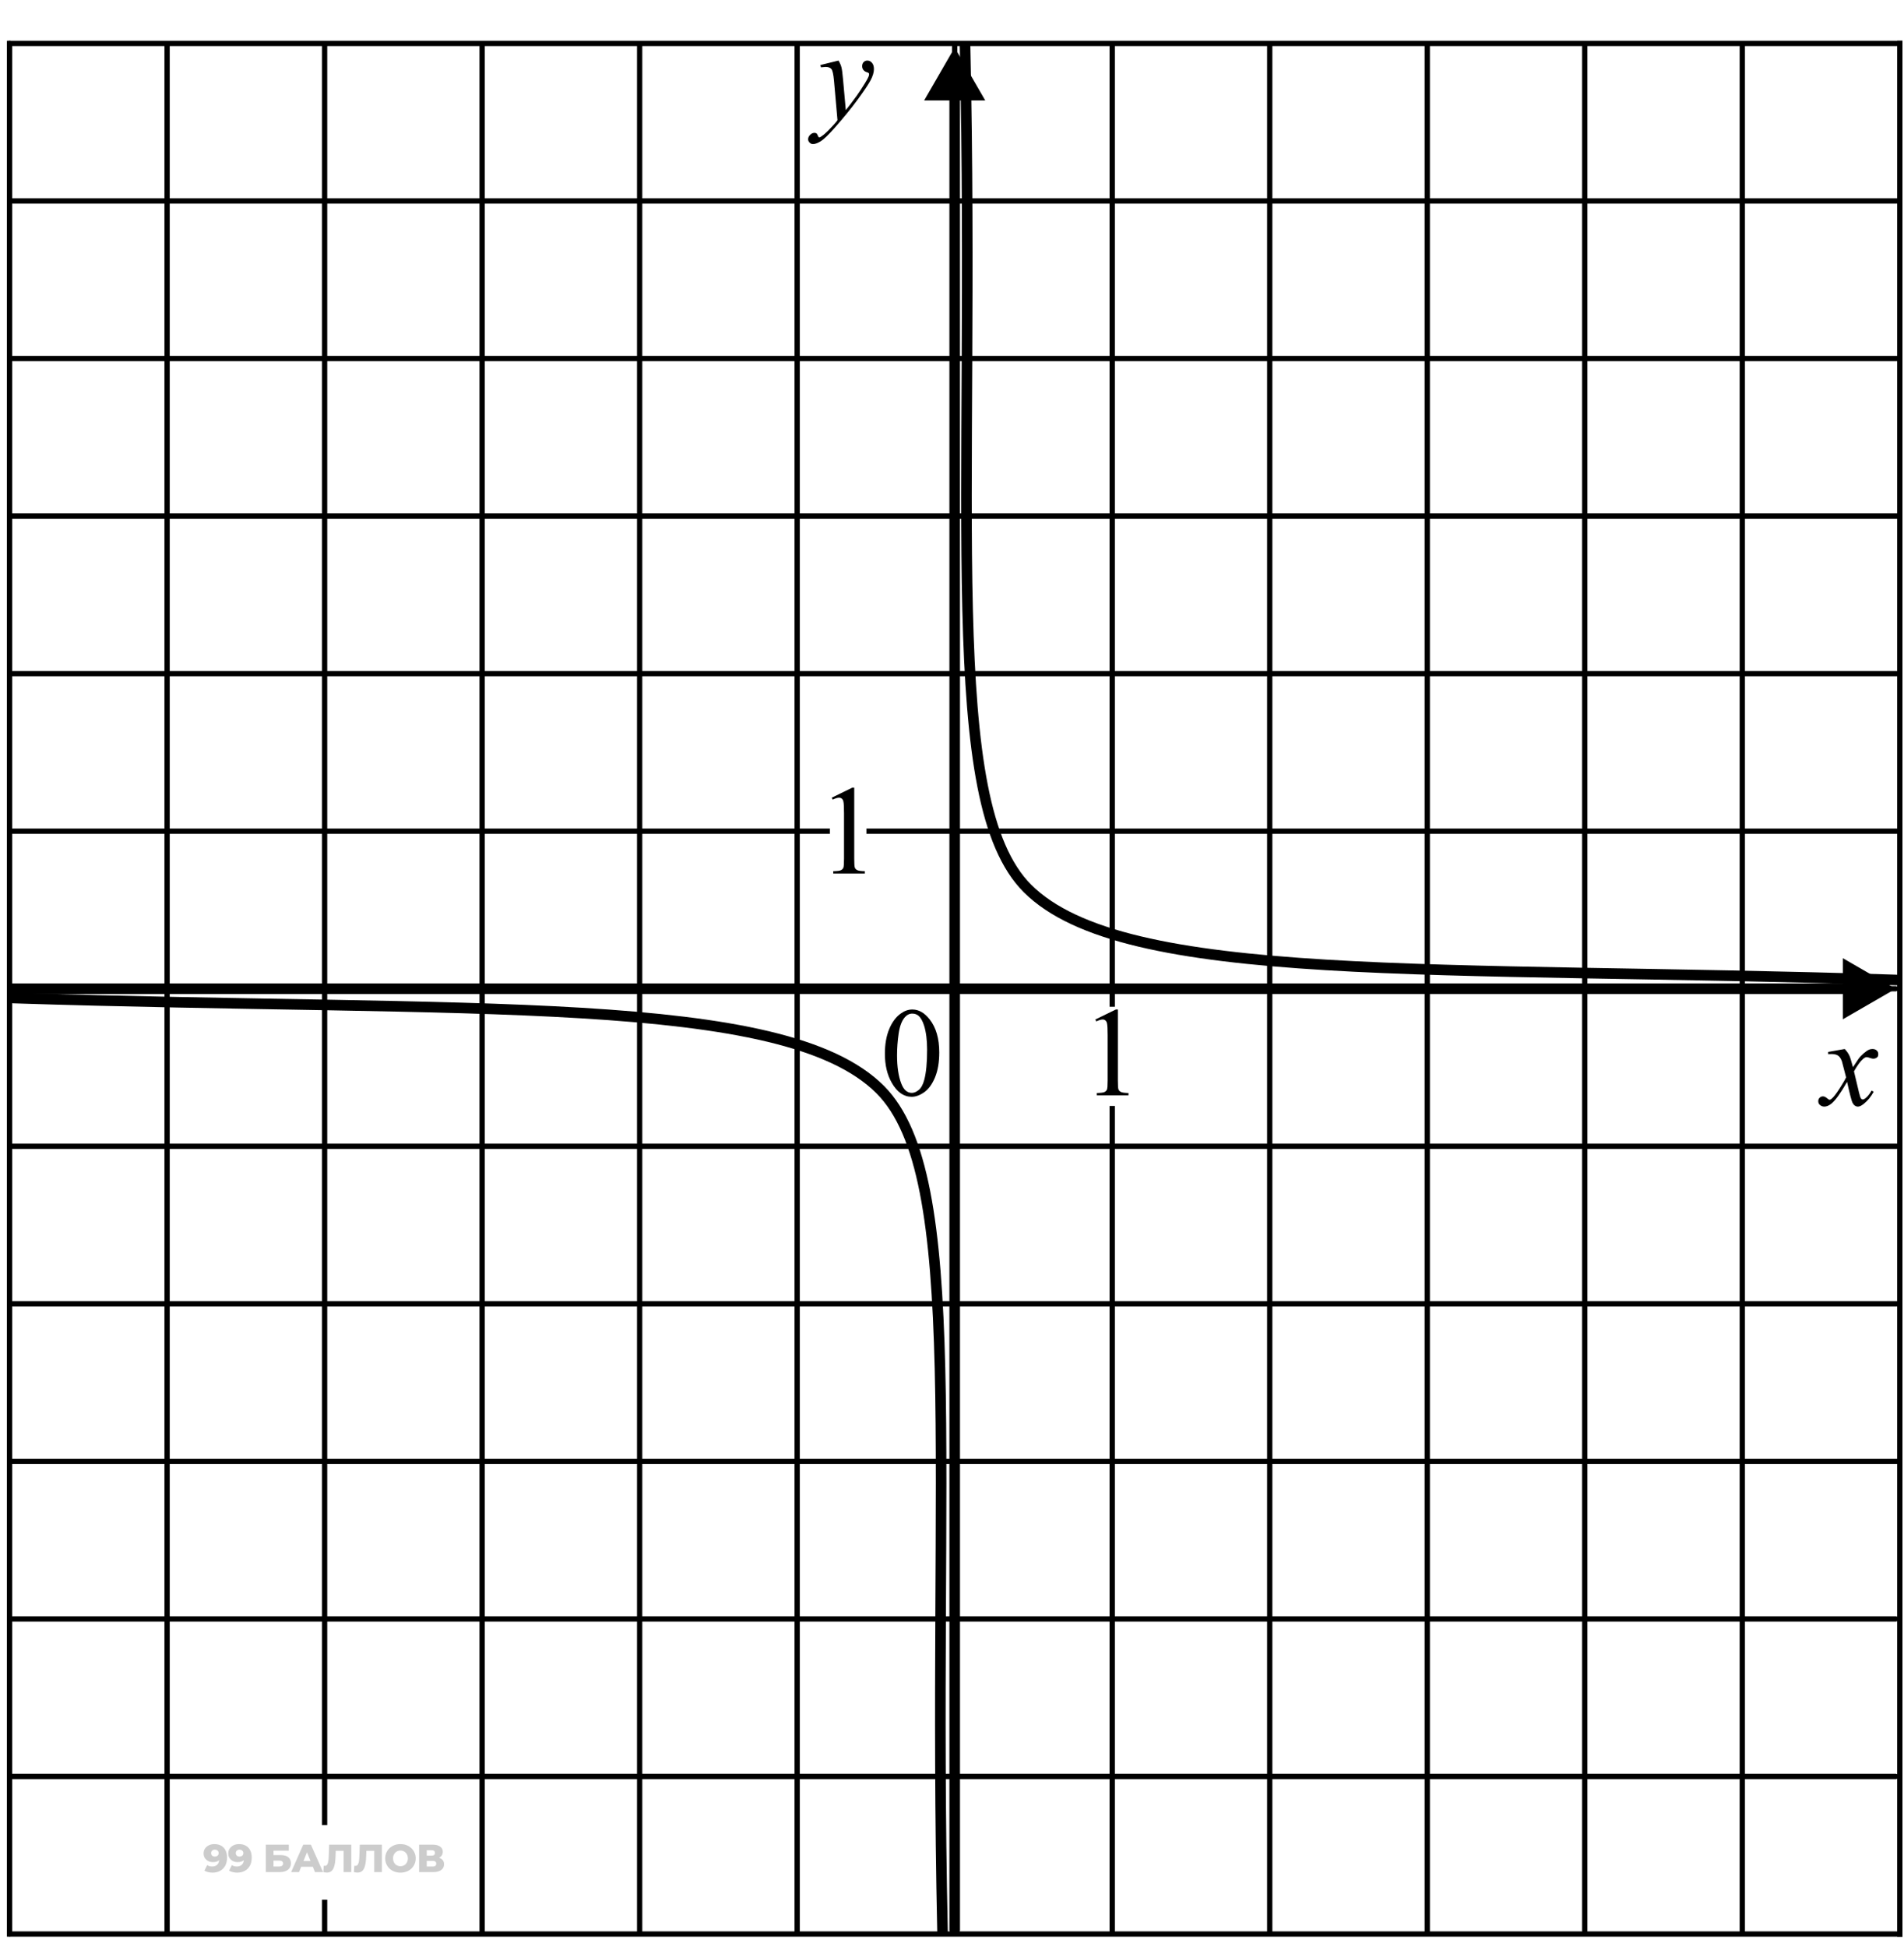 <svg width="180" height="184" viewBox="0 0 180 184" fill="none" xmlns="http://www.w3.org/2000/svg">
<path d="M79.273 5.725C79.406 5.951 79.498 6.164 79.549 6.364C79.6 6.559 79.65 6.946 79.701 7.524L79.959 10.406C80.193 10.125 80.533 9.68 80.978 9.071C81.193 8.774 81.459 8.369 81.775 7.858C81.967 7.545 82.084 7.326 82.127 7.201C82.15 7.139 82.162 7.074 82.162 7.008C82.162 6.965 82.148 6.93 82.121 6.903C82.094 6.875 82.022 6.844 81.904 6.809C81.791 6.77 81.695 6.701 81.617 6.604C81.543 6.502 81.506 6.387 81.506 6.258C81.506 6.098 81.553 5.969 81.647 5.871C81.74 5.774 81.857 5.725 81.998 5.725C82.17 5.725 82.316 5.797 82.438 5.942C82.559 6.082 82.619 6.278 82.619 6.528C82.619 6.836 82.514 7.19 82.303 7.588C82.092 7.983 81.686 8.59 81.084 9.41C80.482 10.231 79.754 11.125 78.898 12.094C78.309 12.762 77.871 13.182 77.586 13.354C77.301 13.53 77.057 13.617 76.853 13.617C76.732 13.617 76.627 13.571 76.537 13.477C76.443 13.387 76.397 13.281 76.397 13.16C76.397 13.008 76.461 12.869 76.59 12.744C76.715 12.619 76.852 12.557 77 12.557C77.078 12.557 77.143 12.575 77.193 12.61C77.225 12.629 77.26 12.684 77.299 12.774C77.334 12.867 77.367 12.93 77.398 12.961C77.418 12.981 77.441 12.991 77.469 12.991C77.492 12.991 77.533 12.971 77.592 12.932C77.807 12.799 78.057 12.588 78.342 12.299C78.717 11.916 78.994 11.604 79.174 11.362L78.846 7.647C78.791 7.033 78.709 6.66 78.6 6.528C78.49 6.395 78.307 6.328 78.049 6.328C77.967 6.328 77.82 6.34 77.609 6.364L77.557 6.147L79.273 5.725Z" fill="black"/>
<path d="M83.656 99.603C83.656 98.697 83.793 97.918 84.066 97.265C84.34 96.609 84.703 96.121 85.156 95.8C85.508 95.546 85.871 95.419 86.246 95.419C86.856 95.419 87.402 95.73 87.887 96.351C88.492 97.121 88.795 98.164 88.795 99.48C88.795 100.402 88.662 101.185 88.397 101.83C88.131 102.474 87.791 102.943 87.377 103.236C86.967 103.525 86.57 103.669 86.188 103.669C85.43 103.669 84.799 103.222 84.295 102.328C83.869 101.574 83.656 100.666 83.656 99.603ZM84.805 99.749C84.805 100.843 84.939 101.736 85.209 102.427C85.432 103.009 85.764 103.3 86.205 103.3C86.416 103.3 86.635 103.207 86.861 103.019C87.088 102.828 87.26 102.509 87.377 102.064C87.557 101.392 87.647 100.445 87.647 99.222C87.647 98.316 87.553 97.56 87.365 96.955C87.225 96.505 87.043 96.187 86.82 95.999C86.66 95.871 86.467 95.806 86.24 95.806C85.975 95.806 85.738 95.925 85.531 96.164C85.25 96.488 85.059 96.998 84.957 97.693C84.856 98.388 84.805 99.074 84.805 99.749Z" fill="black"/>
<path d="M78.631 75.398L80.564 74.455H80.758V81.164C80.758 81.609 80.775 81.886 80.811 81.996C80.85 82.105 80.928 82.189 81.045 82.248C81.162 82.306 81.4 82.34 81.76 82.347V82.564H78.772V82.347C79.147 82.34 79.389 82.308 79.498 82.254C79.607 82.195 79.684 82.119 79.727 82.025C79.769 81.927 79.791 81.64 79.791 81.164V76.875C79.791 76.297 79.772 75.925 79.732 75.761C79.705 75.636 79.654 75.545 79.58 75.486C79.51 75.427 79.424 75.398 79.322 75.398C79.178 75.398 78.977 75.459 78.719 75.58L78.631 75.398Z" fill="black"/>
<path d="M103.553 96.363L105.486 95.419H105.68V102.128C105.68 102.574 105.697 102.851 105.732 102.96C105.771 103.07 105.85 103.154 105.967 103.212C106.084 103.271 106.322 103.304 106.682 103.312V103.529H103.693V103.312C104.068 103.304 104.311 103.273 104.42 103.218C104.529 103.16 104.605 103.083 104.648 102.99C104.691 102.892 104.713 102.605 104.713 102.128V97.839C104.713 97.261 104.693 96.89 104.654 96.726C104.627 96.601 104.576 96.509 104.502 96.451C104.432 96.392 104.346 96.363 104.244 96.363C104.1 96.363 103.898 96.423 103.641 96.544L103.553 96.363Z" fill="black"/>
<path d="M174.396 99.153C174.588 99.356 174.732 99.56 174.83 99.763C174.9 99.903 175.016 100.272 175.176 100.87L175.691 100.097C175.828 99.909 175.994 99.731 176.189 99.564C176.385 99.392 176.557 99.274 176.705 99.212C176.799 99.173 176.902 99.153 177.016 99.153C177.184 99.153 177.316 99.198 177.414 99.288C177.516 99.378 177.566 99.487 177.566 99.616C177.566 99.765 177.537 99.866 177.479 99.921C177.369 100.019 177.244 100.067 177.104 100.067C177.021 100.067 176.934 100.05 176.84 100.015C176.656 99.952 176.533 99.921 176.471 99.921C176.377 99.921 176.266 99.976 176.137 100.085C175.895 100.288 175.605 100.681 175.27 101.263L175.75 103.278C175.824 103.587 175.887 103.772 175.938 103.835C175.988 103.894 176.039 103.923 176.09 103.923C176.172 103.923 176.268 103.878 176.377 103.788C176.592 103.608 176.775 103.374 176.928 103.085L177.133 103.19C176.887 103.651 176.574 104.034 176.195 104.339C175.98 104.511 175.799 104.597 175.65 104.597C175.432 104.597 175.258 104.474 175.129 104.228C175.047 104.075 174.877 103.419 174.619 102.259C174.01 103.317 173.521 103.999 173.154 104.304C172.916 104.499 172.686 104.597 172.463 104.597C172.307 104.597 172.164 104.54 172.035 104.427C171.941 104.341 171.895 104.226 171.895 104.081C171.895 103.952 171.938 103.845 172.023 103.759C172.109 103.673 172.215 103.63 172.34 103.63C172.465 103.63 172.598 103.692 172.738 103.817C172.84 103.907 172.918 103.952 172.973 103.952C173.02 103.952 173.08 103.921 173.154 103.858C173.338 103.71 173.588 103.39 173.904 102.897C174.221 102.405 174.428 102.05 174.525 101.831C174.283 100.882 174.152 100.38 174.133 100.325C174.043 100.071 173.926 99.892 173.781 99.786C173.637 99.681 173.424 99.628 173.143 99.628C173.053 99.628 172.949 99.632 172.832 99.64V99.429L174.396 99.153Z" fill="black"/>
<path d="M0.902 4.105L179.604 4.105" stroke="black" stroke-width="0.5" stroke-linecap="square"/>
<path d="M1.016 18.997H179.217" stroke="black" stroke-width="0.5" stroke-linecap="square"/>
<path d="M1.016 33.889H179.217" stroke="black" stroke-width="0.5" stroke-linecap="square"/>
<path d="M1.016 48.781H179.217" stroke="black" stroke-width="0.5" stroke-linecap="square"/>
<path d="M1.016 63.672H179.217" stroke="black" stroke-width="0.5" stroke-linecap="square"/>
<path d="M1.016 78.564H78.207M179.217 78.564L102.457 78.564L82.161 78.564" stroke="black" stroke-width="0.5" stroke-linecap="square"/>
<path d="M1.016 93.456H179.217" stroke="black" stroke-width="0.5" stroke-linecap="round"/>
<path d="M1.016 108.348H179.217" stroke="black" stroke-width="0.5" stroke-linecap="square"/>
<path d="M1.016 123.24H179.217" stroke="black" stroke-width="0.5" stroke-linecap="square"/>
<path d="M1.016 138.132H179.217" stroke="black" stroke-width="0.5" stroke-linecap="square"/>
<path d="M1.016 153.023H179.217" stroke="black" stroke-width="0.5" stroke-linecap="round"/>
<path d="M1.016 167.915H179.217" stroke="black" stroke-width="0.5" stroke-linecap="round"/>
<path d="M0.902 182.807L179.604 182.807" stroke="black" stroke-width="0.5" stroke-linecap="square"/>
<path d="M179.605 4.105L179.605 182.807" stroke="black" stroke-width="0.5" stroke-linecap="square"/>
<path d="M164.713 4.493L164.713 182.753" stroke="black" stroke-width="0.5" stroke-linecap="square"/>
<path d="M149.82 4.493L149.82 182.753" stroke="black" stroke-width="0.5" stroke-linecap="square"/>
<path d="M134.93 4.493L134.93 182.753" stroke="black" stroke-width="0.5" stroke-linecap="square"/>
<path d="M120.037 4.493L120.037 182.753" stroke="black" stroke-width="0.5" stroke-linecap="square"/>
<path d="M105.146 4.493L105.146 94.91M105.146 182.753L105.146 104.785" stroke="black" stroke-width="0.5" stroke-linecap="square"/>
<path d="M90.254 4.493L90.254 182.753" stroke="black" stroke-width="0.5" stroke-linecap="square"/>
<path d="M75.361 4.493L75.361 182.753" stroke="black" stroke-width="0.5" stroke-linecap="square"/>
<path d="M60.471 4.493L60.471 182.753" stroke="black" stroke-width="0.5" stroke-linecap="square"/>
<path d="M45.578 4.493L45.578 182.753" stroke="black" stroke-width="0.5" stroke-linecap="square"/>
<path d="M30.686 4.493L30.686 172.251M30.686 182.753L30.686 179.813" stroke="black" stroke-width="0.5" stroke-linecap="square"/>
<path d="M15.795 4.493L15.795 182.753" stroke="black" stroke-width="0.5" stroke-linecap="square"/>
<path d="M0.902 4.105L0.902 182.794" stroke="black" stroke-width="0.5" stroke-linecap="round"/>
<path d="M90.254 4.493L87.367 9.493H93.141L90.254 4.493ZM89.754 182.419C89.754 182.696 89.978 182.919 90.254 182.919C90.53 182.919 90.754 182.696 90.754 182.419H89.754ZM89.754 8.993V182.419H90.754V8.993H89.754Z" fill="black"/>
<path d="M179.217 93.456L174.217 90.569L174.217 96.343L179.217 93.456ZM1.254 92.956L0.754 92.956L0.754 93.956L1.254 93.956L1.254 92.956ZM174.717 92.956L1.254 92.956L1.254 93.956L174.717 93.956L174.717 92.956Z" fill="black"/>
<path d="M20.261 174.306C20.505 174.306 20.716 174.354 20.894 174.45C21.075 174.547 21.214 174.69 21.313 174.88C21.415 175.068 21.465 175.303 21.465 175.585C21.465 175.886 21.406 176.143 21.287 176.356C21.171 176.566 21.009 176.726 20.802 176.837C20.597 176.949 20.357 177.004 20.083 177.004C19.939 177.004 19.801 176.987 19.667 176.952C19.534 176.92 19.419 176.875 19.323 176.815L19.59 176.289C19.664 176.341 19.74 176.377 19.819 176.396C19.901 176.414 19.984 176.422 20.068 176.422C20.268 176.422 20.427 176.362 20.546 176.241C20.665 176.12 20.724 175.943 20.724 175.711C20.724 175.669 20.724 175.625 20.724 175.581C20.724 175.534 20.72 175.487 20.713 175.44L20.894 175.592C20.85 175.683 20.792 175.76 20.72 175.822C20.648 175.884 20.564 175.931 20.468 175.963C20.372 175.995 20.262 176.011 20.138 176.011C19.975 176.011 19.826 175.978 19.69 175.911C19.556 175.842 19.449 175.746 19.367 175.625C19.286 175.502 19.245 175.357 19.245 175.192C19.245 175.011 19.291 174.856 19.382 174.725C19.473 174.591 19.596 174.489 19.749 174.417C19.902 174.343 20.073 174.306 20.261 174.306ZM20.309 174.828C20.239 174.828 20.179 174.842 20.127 174.869C20.075 174.896 20.033 174.935 20.001 174.984C19.971 175.031 19.956 175.089 19.956 175.158C19.956 175.257 19.989 175.336 20.053 175.396C20.12 175.455 20.206 175.485 20.312 175.485C20.384 175.485 20.447 175.471 20.501 175.444C20.556 175.417 20.598 175.378 20.628 175.329C20.657 175.279 20.672 175.221 20.672 175.155C20.672 175.09 20.657 175.035 20.628 174.988C20.598 174.938 20.556 174.9 20.501 174.873C20.447 174.843 20.383 174.828 20.309 174.828ZM22.593 174.306C22.838 174.306 23.049 174.354 23.227 174.45C23.408 174.547 23.547 174.69 23.646 174.88C23.748 175.068 23.798 175.303 23.798 175.585C23.798 175.886 23.739 176.143 23.62 176.356C23.504 176.566 23.342 176.726 23.135 176.837C22.93 176.949 22.69 177.004 22.416 177.004C22.272 177.004 22.134 176.987 22 176.952C21.867 176.92 21.752 176.875 21.656 176.815L21.923 176.289C21.997 176.341 22.073 176.377 22.152 176.396C22.234 176.414 22.317 176.422 22.401 176.422C22.601 176.422 22.76 176.362 22.879 176.241C22.998 176.12 23.057 175.943 23.057 175.711C23.057 175.669 23.057 175.625 23.057 175.581C23.057 175.534 23.053 175.487 23.046 175.44L23.227 175.592C23.183 175.683 23.125 175.76 23.053 175.822C22.982 175.884 22.898 175.931 22.801 175.963C22.705 175.995 22.595 176.011 22.471 176.011C22.308 176.011 22.159 175.978 22.023 175.911C21.889 175.842 21.782 175.746 21.7 175.625C21.619 175.502 21.578 175.357 21.578 175.192C21.578 175.011 21.624 174.856 21.715 174.725C21.806 174.591 21.929 174.489 22.082 174.417C22.235 174.343 22.406 174.306 22.593 174.306ZM22.642 174.828C22.573 174.828 22.512 174.842 22.46 174.869C22.408 174.896 22.366 174.935 22.334 174.984C22.304 175.031 22.29 175.089 22.29 175.158C22.29 175.257 22.322 175.336 22.386 175.396C22.453 175.455 22.539 175.485 22.645 175.485C22.717 175.485 22.78 175.471 22.834 175.444C22.889 175.417 22.931 175.378 22.96 175.329C22.99 175.279 23.005 175.221 23.005 175.155C23.005 175.09 22.99 175.035 22.96 174.988C22.931 174.938 22.889 174.9 22.834 174.873C22.78 174.843 22.716 174.828 22.642 174.828ZM25.134 176.952V174.358H27.303V174.925H25.857V175.344H26.528C26.844 175.344 27.085 175.41 27.251 175.544C27.419 175.677 27.503 175.87 27.503 176.122C27.503 176.382 27.409 176.585 27.221 176.734C27.033 176.879 26.77 176.952 26.432 176.952H25.134ZM25.857 176.426H26.383C26.505 176.426 26.597 176.401 26.661 176.352C26.728 176.302 26.762 176.232 26.762 176.141C26.762 175.958 26.635 175.866 26.383 175.866H25.857V176.426ZM27.523 176.952L28.668 174.358H29.391L30.54 176.952H29.776L28.879 174.717H29.169L28.271 176.952H27.523ZM28.149 176.448L28.338 175.907H29.606L29.795 176.448H28.149ZM30.896 176.997C30.847 176.997 30.794 176.993 30.737 176.986C30.682 176.978 30.624 176.967 30.562 176.952L30.603 176.352C30.638 176.359 30.671 176.363 30.703 176.363C30.805 176.363 30.881 176.323 30.933 176.244C30.985 176.163 31.021 176.049 31.041 175.903C31.063 175.758 31.076 175.587 31.081 175.392L31.118 174.358H33.209V176.952H32.486V174.777L32.646 174.94H31.597L31.745 174.769L31.726 175.362C31.719 175.614 31.702 175.842 31.674 176.044C31.647 176.244 31.604 176.416 31.545 176.559C31.485 176.7 31.403 176.809 31.296 176.886C31.193 176.96 31.059 176.997 30.896 176.997ZM33.79 176.997C33.741 176.997 33.688 176.993 33.631 176.986C33.576 176.978 33.518 176.967 33.456 176.952L33.497 176.352C33.532 176.359 33.565 176.363 33.597 176.363C33.699 176.363 33.775 176.323 33.827 176.244C33.879 176.163 33.915 176.049 33.935 175.903C33.957 175.758 33.971 175.587 33.975 175.392L34.013 174.358H36.103V176.952H35.38V174.777L35.54 174.94H34.491L34.639 174.769L34.62 175.362C34.613 175.614 34.596 175.842 34.569 176.044C34.541 176.244 34.498 176.416 34.439 176.559C34.38 176.7 34.297 176.809 34.191 176.886C34.087 176.96 33.953 176.997 33.79 176.997ZM37.859 177.004C37.651 177.004 37.46 176.971 37.285 176.904C37.109 176.837 36.956 176.744 36.825 176.622C36.696 176.499 36.596 176.356 36.525 176.193C36.453 176.029 36.417 175.85 36.417 175.655C36.417 175.46 36.453 175.281 36.525 175.118C36.596 174.954 36.696 174.812 36.825 174.691C36.956 174.568 37.109 174.473 37.285 174.406C37.46 174.339 37.651 174.306 37.859 174.306C38.069 174.306 38.261 174.339 38.434 174.406C38.609 174.473 38.761 174.568 38.89 174.691C39.018 174.812 39.118 174.954 39.19 175.118C39.264 175.281 39.301 175.46 39.301 175.655C39.301 175.85 39.264 176.031 39.19 176.196C39.118 176.359 39.018 176.501 38.89 176.622C38.761 176.744 38.609 176.837 38.434 176.904C38.261 176.971 38.069 177.004 37.859 177.004ZM37.859 176.396C37.958 176.396 38.049 176.379 38.133 176.344C38.22 176.31 38.294 176.26 38.356 176.196C38.42 176.13 38.469 176.05 38.504 175.959C38.541 175.868 38.56 175.766 38.56 175.655C38.56 175.541 38.541 175.44 38.504 175.351C38.469 175.26 38.42 175.182 38.356 175.118C38.294 175.051 38.22 175 38.133 174.966C38.049 174.931 37.958 174.914 37.859 174.914C37.76 174.914 37.668 174.931 37.581 174.966C37.497 175 37.423 175.051 37.359 175.118C37.297 175.182 37.248 175.26 37.21 175.351C37.176 175.44 37.158 175.541 37.158 175.655C37.158 175.766 37.176 175.868 37.21 175.959C37.248 176.05 37.297 176.13 37.359 176.196C37.423 176.26 37.497 176.31 37.581 176.344C37.668 176.379 37.76 176.396 37.859 176.396ZM39.619 176.952V174.358H40.88C41.191 174.358 41.432 174.417 41.602 174.536C41.775 174.652 41.862 174.817 41.862 175.032C41.862 175.242 41.782 175.408 41.621 175.529C41.46 175.648 41.245 175.707 40.976 175.707L41.05 175.533C41.342 175.533 41.569 175.591 41.732 175.707C41.898 175.821 41.98 175.989 41.98 176.211C41.98 176.438 41.892 176.619 41.714 176.752C41.538 176.886 41.284 176.952 40.95 176.952H39.619ZM40.342 176.426H40.92C41.027 176.426 41.106 176.404 41.158 176.359C41.212 176.312 41.239 176.244 41.239 176.155C41.239 176.066 41.212 176.001 41.158 175.959C41.106 175.915 41.027 175.892 40.92 175.892H40.342V176.426ZM40.342 175.396H40.809C40.913 175.396 40.991 175.375 41.043 175.333C41.095 175.288 41.12 175.224 41.12 175.14C41.12 175.056 41.095 174.993 41.043 174.951C40.991 174.906 40.913 174.884 40.809 174.884H40.342V175.396Z" fill="black" fill-opacity="0.2"/>
<path d="M89.102 182.437C88.133 138.584 91.403 111.179 83.209 102.985C74.062 93.839 44.446 95.735 1.231 94.336" stroke="black" stroke-linecap="square"/>
<path d="M91.238 4.522C92.207 48.375 88.937 75.78 97.131 83.974C106.278 93.12 135.894 91.224 179.109 92.623" stroke="black" stroke-linecap="square"/>
</svg>
